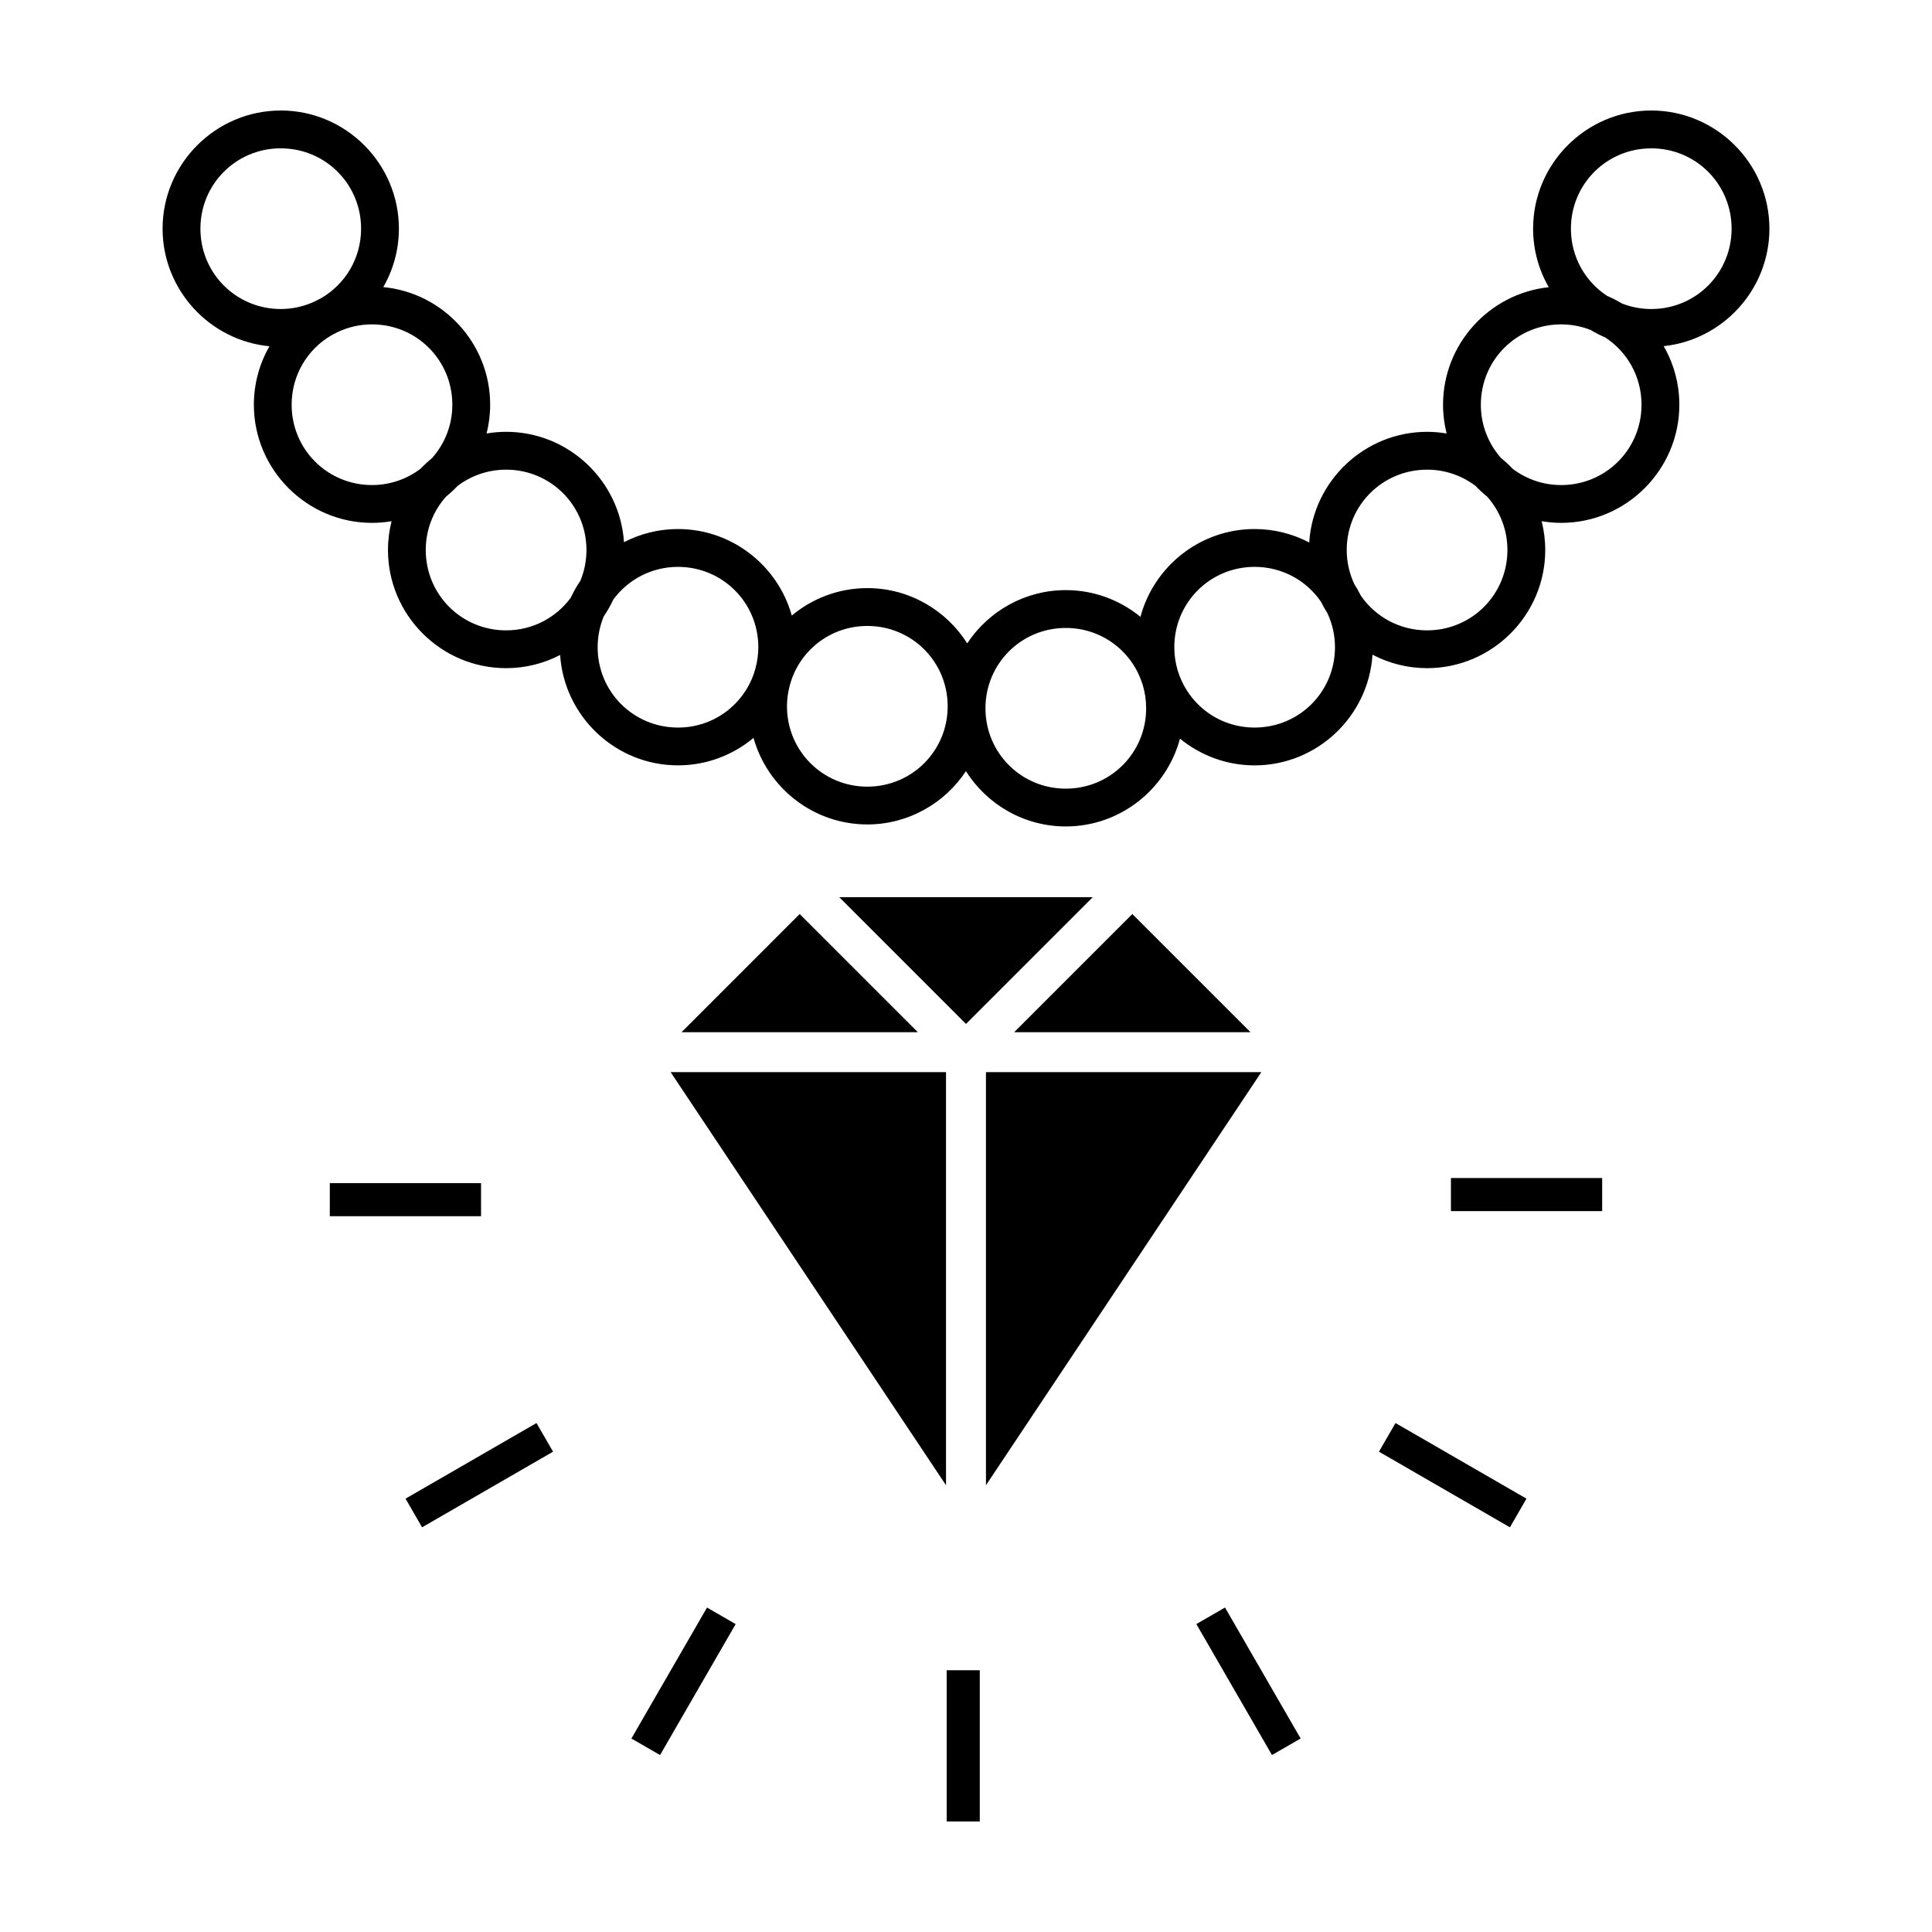 <?xml version="1.0" encoding="UTF-8"?>
<!-- Uploaded to: ICON Repo, www.svgrepo.com, Generator: ICON Repo Mixer Tools -->
<svg fill="#000000" width="800px" height="800px" version="1.1" viewBox="144 144 512 512" xmlns="http://www.w3.org/2000/svg">
 <g>
  <path d="m218.4 173.29c-17.234 0-31.312 14.078-31.312 31.312 0 16.223 12.477 29.645 28.32 31.16-2.621 4.574-4.133 9.863-4.133 15.492 0 17.234 14.078 31.312 31.312 31.312 1.766 0 3.496-0.156 5.18-0.441-0.617 2.445-0.949 5-0.949 7.633 0 17.234 14.078 31.312 31.312 31.312 5.152 0 10.016-1.266 14.309-3.492 1.07 16.281 14.695 29.25 31.234 29.25 7.598 0 14.582-2.738 20.016-7.277 3.684 13.191 15.828 22.934 30.16 22.934 10.891 0 20.516-5.629 26.129-14.117 5.559 8.785 15.355 14.648 26.473 14.648 14.453 0 26.684-9.906 30.254-23.27 5.402 4.422 12.293 7.086 19.781 7.086 16.566 0 30.211-13.016 31.238-29.332 4.332 2.273 9.254 3.57 14.469 3.57 17.234 0 31.312-14.078 31.312-31.312 0-2.629-0.332-5.188-0.949-7.633 1.684 0.281 3.414 0.441 5.176 0.441 17.234 0 31.312-14.078 31.312-31.312 0-5.641-1.516-10.938-4.148-15.52 15.695-1.656 28.016-15.016 28.016-31.137 0-17.234-14.078-31.312-31.312-31.312s-31.312 14.078-31.312 31.312c0 5.641 1.516 10.934 4.148 15.516-15.695 1.656-28.016 15.016-28.016 31.137 0 2.633 0.332 5.184 0.949 7.629-1.684-0.281-3.414-0.438-5.176-0.438-16.566 0-30.211 13.012-31.238 29.328-4.332-2.273-9.254-3.57-14.469-3.57-14.453 0-26.684 9.906-30.254 23.27-5.402-4.422-12.293-7.082-19.781-7.082-10.891 0-20.516 5.625-26.129 14.113-5.559-8.785-15.355-14.645-26.473-14.645-7.598 0-14.582 2.738-20.016 7.273-3.684-13.191-15.828-22.93-30.16-22.93-5.152 0-10.016 1.266-14.309 3.488-1.07-16.281-14.695-29.25-31.234-29.25-1.766 0-3.496 0.152-5.18 0.438 0.617-2.445 0.949-5 0.949-7.629 0-16.223-12.477-29.648-28.32-31.164 2.621-4.574 4.133-9.859 4.133-15.488 0-17.234-14.078-31.312-31.312-31.312zm0 10.02c11.816 0 21.293 9.473 21.293 21.293 0 7.894-4.238 14.723-10.566 18.398-0.574 0.277-1.141 0.57-1.695 0.879-2.738 1.277-5.789 2.012-9.027 2.012-11.816 0-21.293-9.473-21.293-21.293 0-11.816 9.473-21.293 21.293-21.293zm363.2 0c11.816 0 21.293 9.473 21.293 21.293 0 11.82-9.473 21.293-21.293 21.293-2.75 0-5.367-0.531-7.773-1.469-1.246-0.754-2.547-1.422-3.898-1.996-5.801-3.789-9.621-10.328-9.621-17.824 0-11.816 9.473-21.293 21.293-21.293zm-339.02 46.652c11.816 0 21.293 9.473 21.293 21.293 0 5.453-2.035 10.391-5.371 14.145-1.082 0.875-2.102 1.82-3.059 2.828-3.566 2.699-8.012 4.316-12.863 4.316-11.816 0-21.293-9.473-21.293-21.293 0-7.894 4.238-14.727 10.566-18.402 0.574-0.277 1.141-0.57 1.695-0.879 2.738-1.277 5.789-2.008 9.027-2.008zm315.15 0c2.75 0 5.367 0.531 7.773 1.469 1.246 0.75 2.547 1.422 3.898 1.996 5.801 3.789 9.621 10.332 9.621 17.828 0 11.82-9.473 21.293-21.293 21.293-4.844 0-9.281-1.613-12.848-4.305-0.965-1.016-1.996-1.973-3.086-2.856-3.328-3.754-5.356-8.684-5.356-14.133 0-11.816 9.473-21.293 21.293-21.293zm-279.61 38.504c11.816 0 21.293 9.473 21.293 21.293 0 2.898-0.578 5.652-1.613 8.164-0.969 1.418-1.82 2.922-2.551 4.492-3.867 5.242-10.07 8.637-17.129 8.637-11.816 0-21.293-9.473-21.293-21.293 0-5.453 2.035-10.395 5.371-14.148 1.082-0.875 2.102-1.82 3.059-2.828 3.566-2.699 8.012-4.316 12.863-4.316zm244.07 0c4.844 0 9.281 1.609 12.848 4.305 0.965 1.016 1.996 1.973 3.086 2.856 3.328 3.754 5.356 8.688 5.356 14.133 0 11.816-9.473 21.293-21.293 21.293-7.324 0-13.746-3.644-17.57-9.227-0.516-1.051-1.094-2.066-1.719-3.047-1.273-2.738-2.004-5.781-2.004-9.016 0-11.816 9.473-21.293 21.293-21.293zm-198.52 25.762c11.816 0 21.293 9.473 21.293 21.293 0 1.969-0.285 3.863-0.777 5.672-0.16 0.469-0.305 0.945-0.441 1.422-2.906 8.293-10.746 14.199-20.07 14.199-11.816 0-21.293-9.473-21.293-21.293 0-2.898 0.578-5.652 1.613-8.164 0.969-1.418 1.82-2.922 2.551-4.492 3.867-5.242 10.07-8.637 17.129-8.637zm152.82 0c7.324 0 13.746 3.641 17.57 9.223 0.516 1.051 1.094 2.066 1.719 3.047 1.273 2.738 2.004 5.785 2.004 9.02 0 11.816-9.473 21.293-21.293 21.293-9.387 0-17.273-5.984-20.129-14.363-0.082-0.262-0.172-0.52-0.262-0.777-0.582-1.945-0.898-4.008-0.898-6.152 0-11.816 9.473-21.293 21.293-21.293zm-102.64 15.656c11.816 0 21.293 9.473 21.293 21.293 0 11.816-9.473 21.293-21.293 21.293-11.816 0-21.293-9.473-21.293-21.293 0-1.969 0.285-3.867 0.777-5.672 0.16-0.469 0.305-0.945 0.441-1.422 2.906-8.293 10.746-14.195 20.07-14.195zm52.602 0.531c9.387 0 17.273 5.981 20.129 14.359 0.082 0.262 0.172 0.52 0.262 0.777 0.582 1.945 0.898 4.012 0.898 6.156 0 11.816-9.473 21.293-21.293 21.293-11.816 0-21.293-9.473-21.293-21.293 0-11.816 9.473-21.293 21.293-21.293z"/>
  <path d="m366.41 381.76h67.188l-33.598 33.594z" fill-rule="evenodd"/>
  <path d="m355.92 386.23 31.312 31.312h-62.621z" fill-rule="evenodd"/>
  <path d="m444.08 386.23 31.312 31.312h-62.625z" fill-rule="evenodd"/>
  <path d="m321.72 428.12h72.984v109.48z" fill-rule="evenodd"/>
  <path d="m405.29 428.12h72.988l-72.988 109.48z" fill-rule="evenodd"/>
  <path d="m318.92 609.11 20.039-34.707-7.594-4.383-20.039 34.707z"/>
  <path d="m403.65 626.71v-40.078h-8.766v40.078z"/>
  <path d="m568.59 456.19h-40.078v8.766h40.078z"/>
  <path d="m271.48 457.54h-40.078v8.766h40.078z"/>
  <path d="m488.68 604.72-20.039-34.707-7.594 4.383 20.039 34.707z"/>
  <path d="m286.18 521.12-34.707 20.039 4.383 7.594 34.707-20.039z"/>
  <path d="m548.53 541.16-34.707-20.039-4.383 7.594 34.707 20.039z"/>
 </g>
</svg>